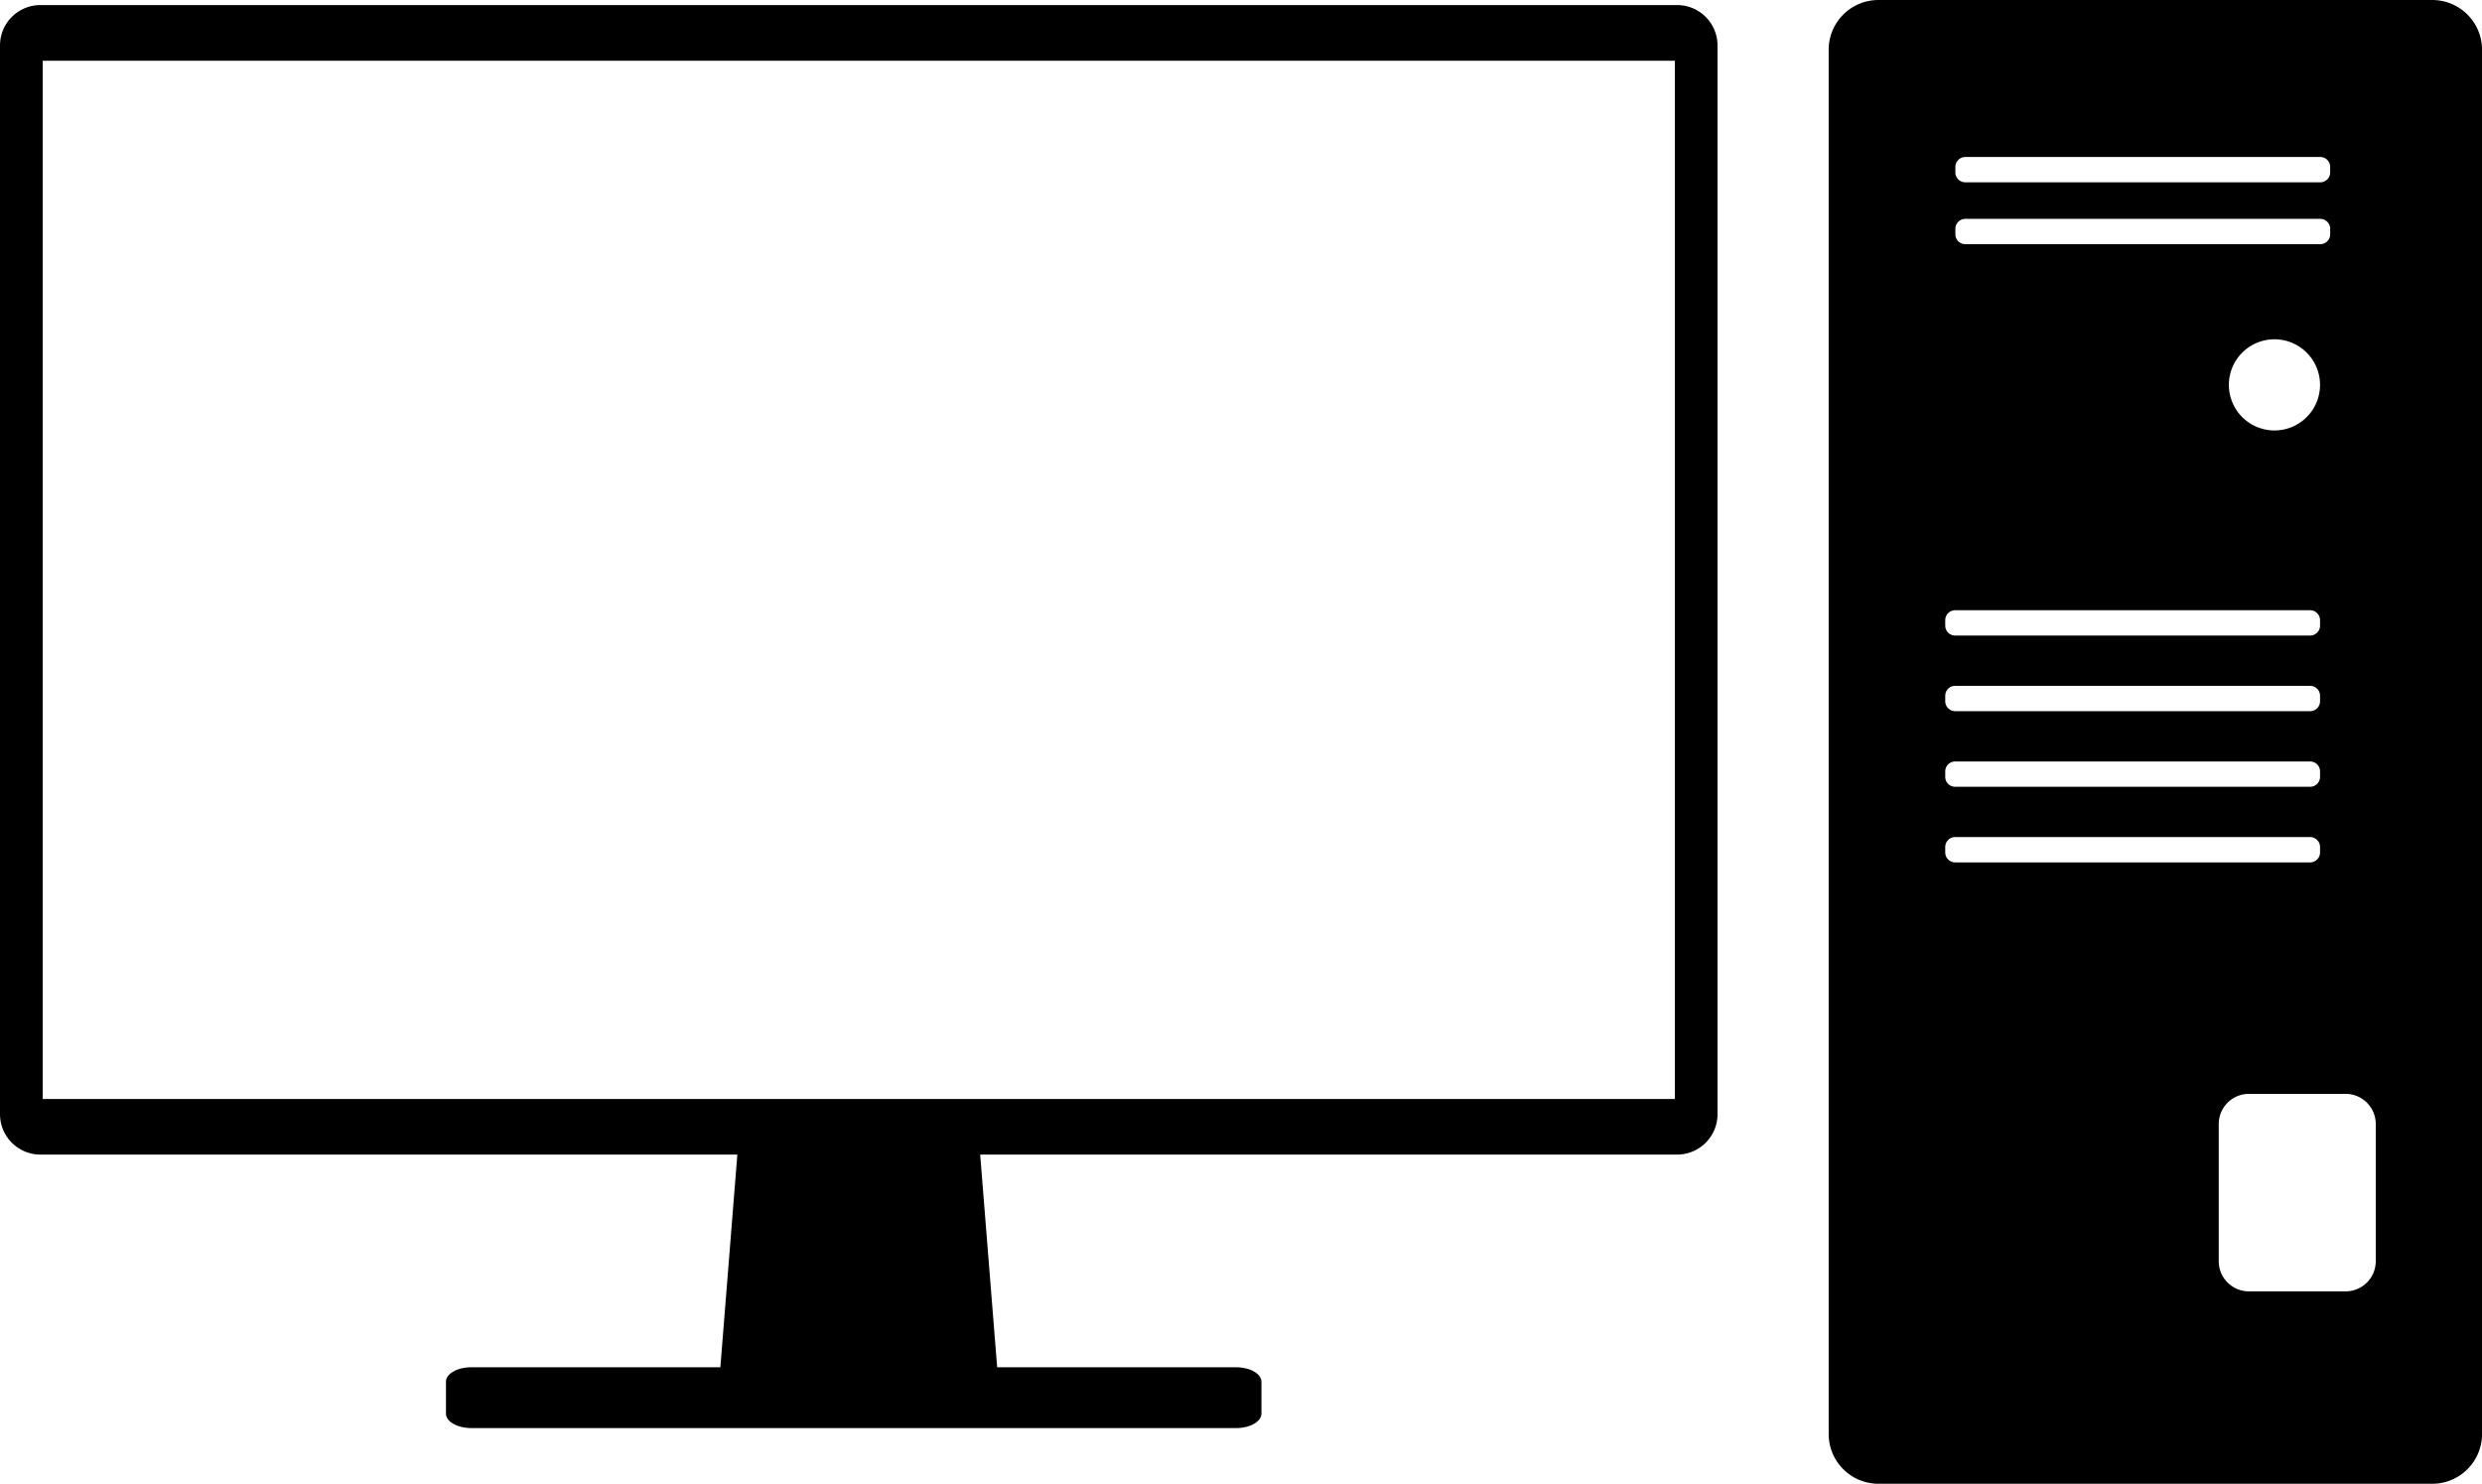 <?xml version="1.0" encoding="UTF-8" standalone="no"?><svg xmlns="http://www.w3.org/2000/svg" xmlns:xlink="http://www.w3.org/1999/xlink" fill="#000000" height="1556.5" preserveAspectRatio="xMidYMid meet" version="1" viewBox="181.5 299.8 2603.3 1556.5" width="2603.3" zoomAndPan="magnify"><g id="change1_1"><path d="m2151.9-1147.8c-29.011 0-52.366 23.355-52.366 52.366v1451.8c0 29.011 23.355 52.368 52.366 52.368h580.58c29.011 0 52.366-23.357 52.366-52.368v-1451.8c0-29.011-23.355-52.366-52.366-52.366h-580.58zm-1927.9 5.311c-23.545 0-42.5 18.955-42.5 42.5v1120.9c0 23.545 18.955 42.5 42.5 42.5h730.88l-17.815 223.13h-261.24c-14.716 0-26.561 6.77-26.561 15.179v33.393c0 8.409 11.845 15.179 26.561 15.179h802.19c14.716 0 26.563-6.77 26.563-15.179v-33.393c0-8.409-11.848-15.179-26.563-15.179h-250.62l-17.815-223.13h730.88c23.545 0 42.5-18.955 42.5-42.5v-1120.9c0-23.545-18.955-42.5-42.5-42.5h-1716.5zm2.294 58.439h1711.9v1089.1h-1711.9v-1089.1zm2016.6 100.94h372.2c5.797 0 10.461 4.667 10.461 10.464v5.636c0 5.797-4.665 10.464-10.461 10.464h-372.2c-5.797 0-10.463-4.667-10.463-10.464v-5.636c0-5.797 4.667-10.464 10.463-10.464zm0 64.898h372.2c5.797 0 10.461 4.667 10.461 10.463v5.636c0 5.797-4.665 10.464-10.461 10.464h-372.2c-5.797 0-10.463-4.667-10.463-10.464v-5.636c0-5.796 4.667-10.463 10.463-10.463zm324.22 126.35a47.812 47.812 0 0 1 47.813 47.813 47.812 47.812 0 0 1 -47.813 47.811 47.812 47.812 0 0 1 -47.813 -47.811 47.812 47.812 0 0 1 47.813 -47.813zm-334.85 284.22h372.2c5.796 0 10.463 4.667 10.463 10.463v5.636c0 5.797-4.667 10.461-10.463 10.461h-372.2c-5.796 0-10.463-4.665-10.463-10.461v-5.636c0-5.797 4.667-10.463 10.463-10.463zm0 79.318h372.2c5.796 0 10.463 4.667 10.463 10.463v5.636c0 5.797-4.667 10.463-10.463 10.463h-372.2c-5.796 0-10.463-4.667-10.463-10.463v-5.636c0-5.797 4.667-10.463 10.463-10.463zm0 79.32h372.2c5.796 0 10.463 4.667 10.463 10.463v5.636c0 5.797-4.667 10.463-10.463 10.463h-372.2c-5.796 0-10.463-4.667-10.463-10.463v-5.636c0-5.797 4.667-10.463 10.463-10.463zm0 79.32h372.2c5.796 0 10.463 4.667 10.463 10.464v5.636c0 5.796-4.667 10.461-10.463 10.461h-372.2c-5.796 0-10.463-4.665-10.463-10.461v-5.636c0-5.796 4.667-10.464 10.463-10.464zm308.12 269.39h101.26c17.569 0 31.714 14.142 31.714 31.711v143.76c0 17.569-14.144 31.711-31.714 31.711h-101.26c-17.569 0-31.714-14.142-31.714-31.711v-143.76c0-17.569 14.144-31.711 31.714-31.711z" fill="#000000" transform="translate(0 1447.6)"/></g></svg>